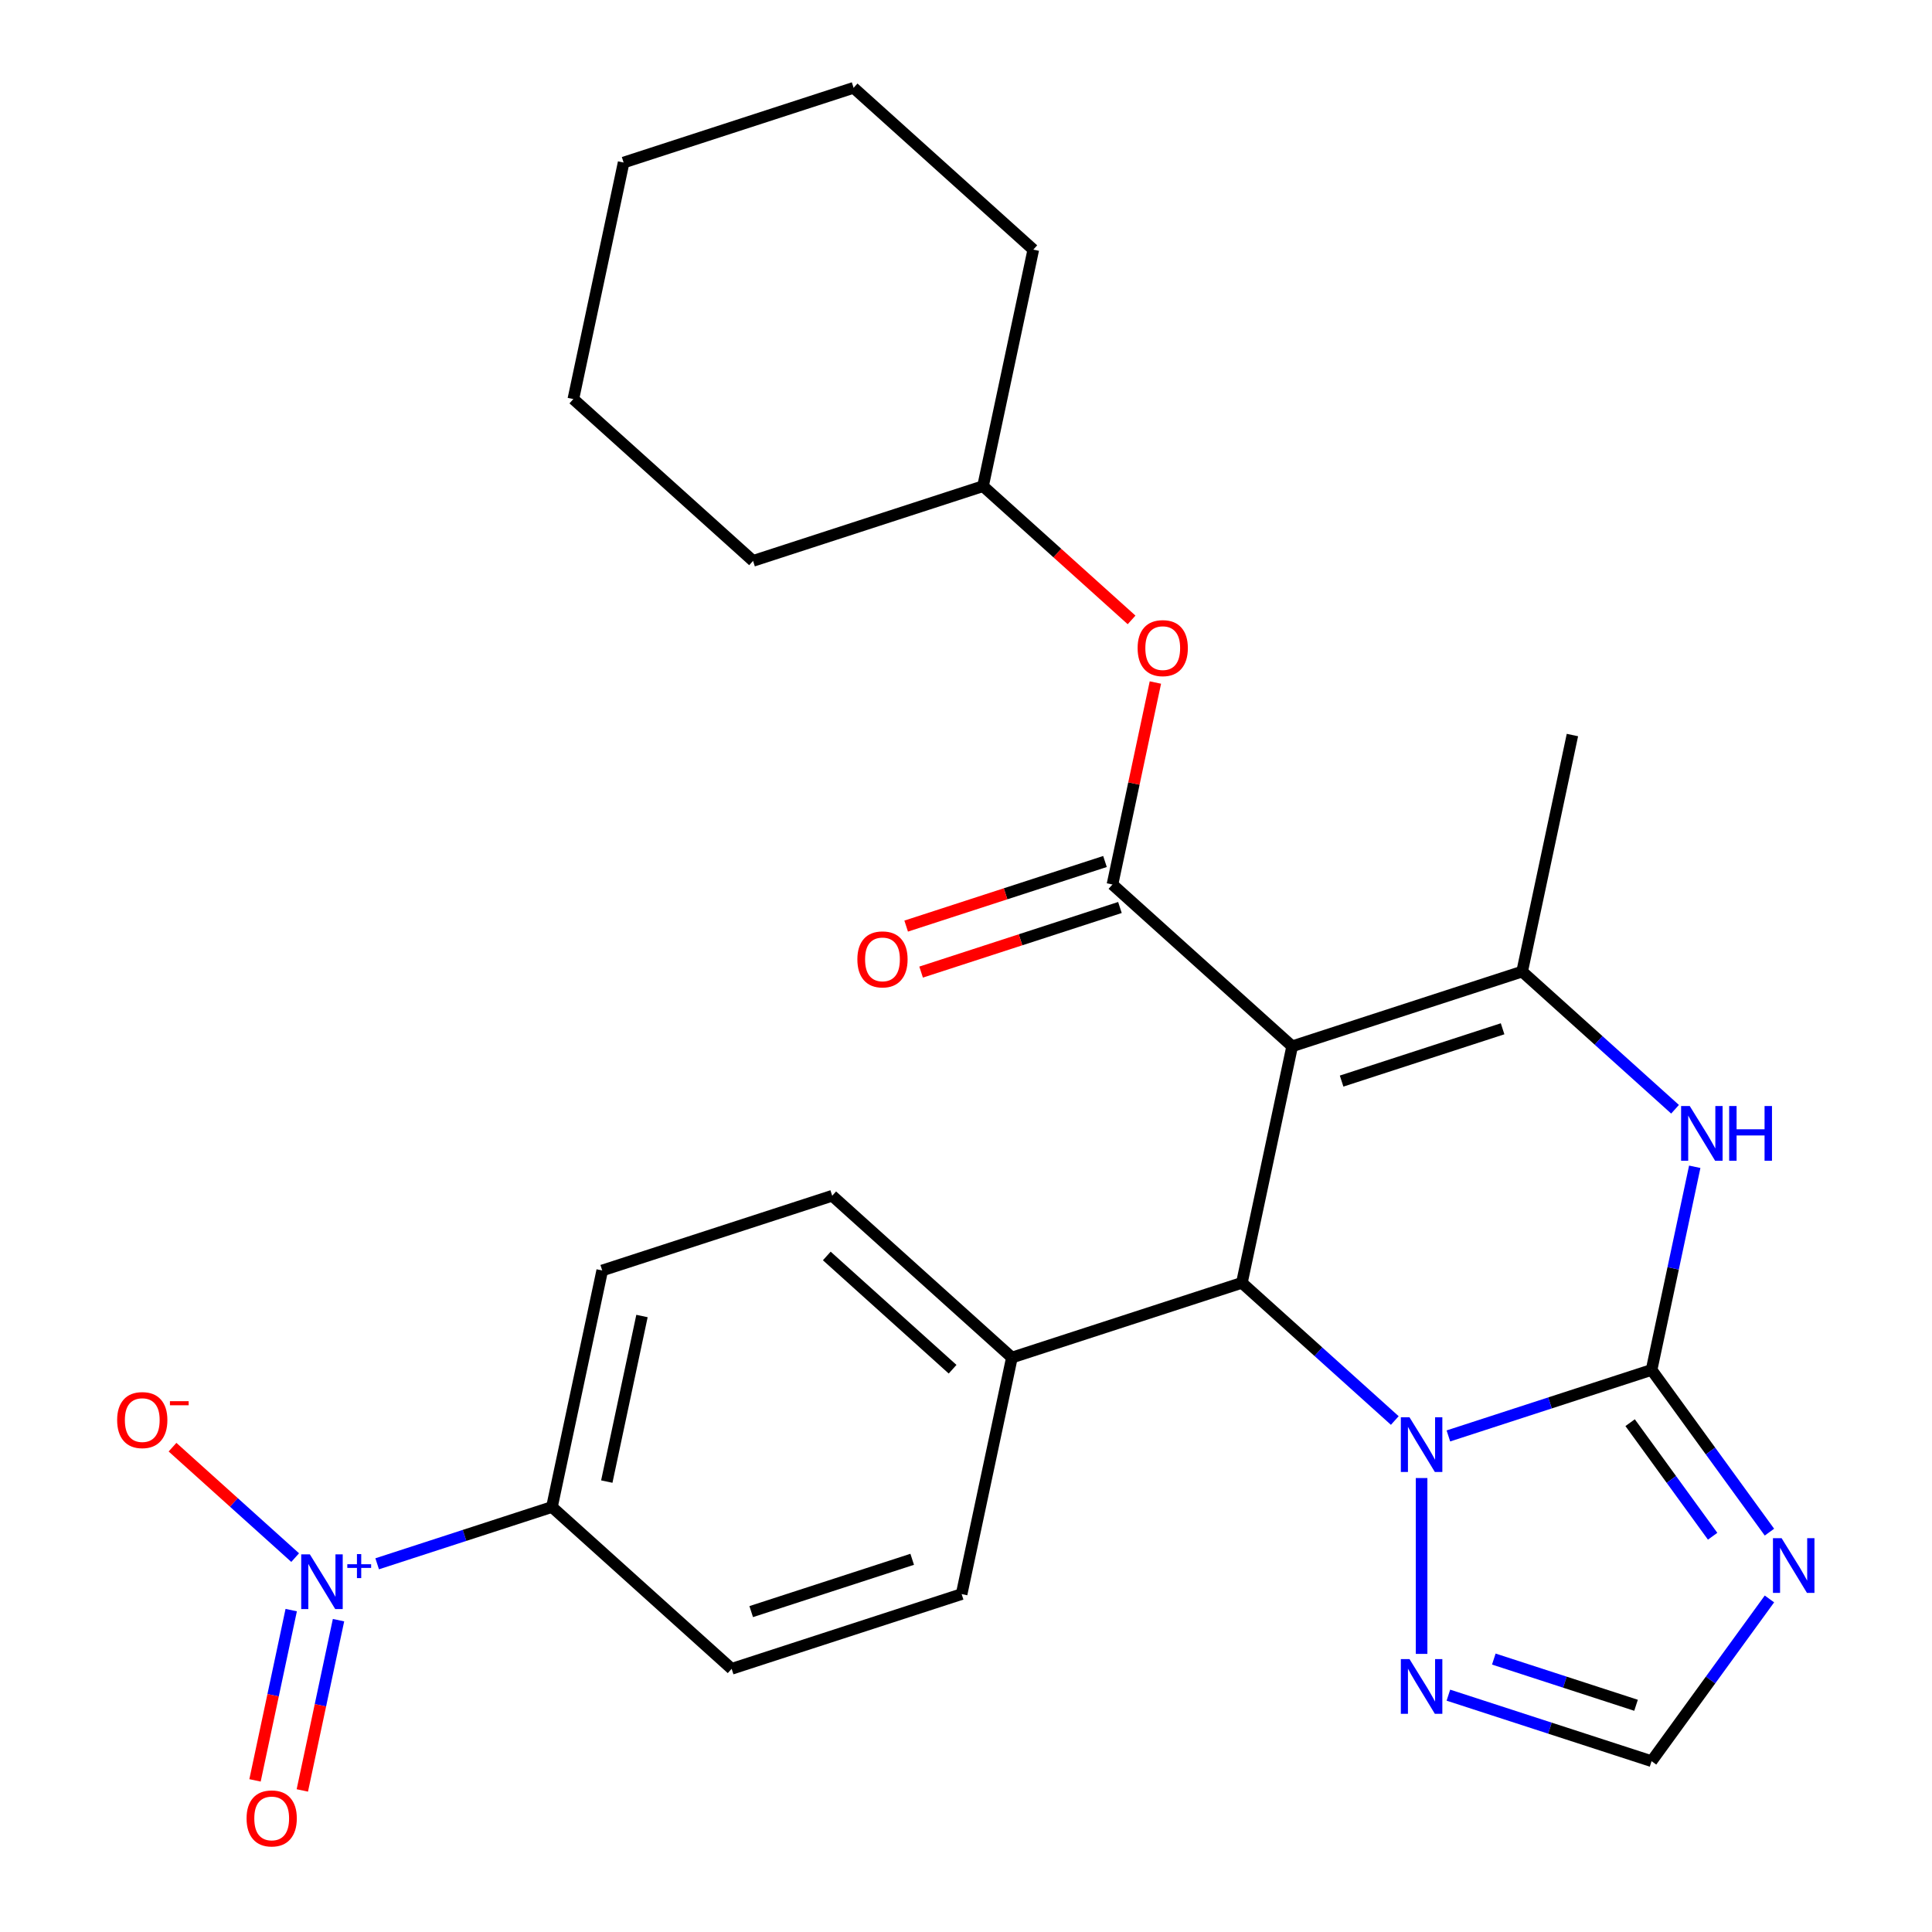 <?xml version='1.0' encoding='iso-8859-1'?>
<svg version='1.1' baseProfile='full'
              xmlns='http://www.w3.org/2000/svg'
                      xmlns:rdkit='http://www.rdkit.org/xml'
                      xmlns:xlink='http://www.w3.org/1999/xlink'
                  xml:space='preserve'
width='1000px' height='1000px' viewBox='0 0 1000 1000'>
<!-- END OF HEADER -->
<rect style='opacity:1.0;fill:#FFFFFF;stroke:none' width='1000' height='1000' x='0' y='0'> </rect>
<path class='bond-2' d='M 668.822,541.563 L 642.799,663.991' style='fill:none;fill-rule:evenodd;stroke:#000000;stroke-width:6px;stroke-linecap:butt;stroke-linejoin:miter;stroke-opacity:1' />
<path class='bond-3' d='M 668.822,541.563 L 787.859,502.885' style='fill:none;fill-rule:evenodd;stroke:#000000;stroke-width:6px;stroke-linecap:butt;stroke-linejoin:miter;stroke-opacity:1' />
<path class='bond-3' d='M 694.413,559.569 L 777.739,532.495' style='fill:none;fill-rule:evenodd;stroke:#000000;stroke-width:6px;stroke-linecap:butt;stroke-linejoin:miter;stroke-opacity:1' />
<path class='bond-4' d='M 668.822,541.563 L 575.807,457.812' style='fill:none;fill-rule:evenodd;stroke:#000000;stroke-width:6px;stroke-linecap:butt;stroke-linejoin:miter;stroke-opacity:1' />
<path class='bond-0' d='M 854.851,709.064 L 802.266,726.15' style='fill:none;fill-rule:evenodd;stroke:#000000;stroke-width:6px;stroke-linecap:butt;stroke-linejoin:miter;stroke-opacity:1' />
<path class='bond-0' d='M 802.266,726.15 L 749.682,743.236' style='fill:none;fill-rule:evenodd;stroke:#0000FF;stroke-width:6px;stroke-linecap:butt;stroke-linejoin:miter;stroke-opacity:1' />
<path class='bond-6' d='M 854.851,709.064 L 885.355,751.05' style='fill:none;fill-rule:evenodd;stroke:#000000;stroke-width:6px;stroke-linecap:butt;stroke-linejoin:miter;stroke-opacity:1' />
<path class='bond-6' d='M 885.355,751.05 L 915.859,793.035' style='fill:none;fill-rule:evenodd;stroke:#0000FF;stroke-width:6px;stroke-linecap:butt;stroke-linejoin:miter;stroke-opacity:1' />
<path class='bond-6' d='M 843.75,736.374 L 865.103,765.763' style='fill:none;fill-rule:evenodd;stroke:#000000;stroke-width:6px;stroke-linecap:butt;stroke-linejoin:miter;stroke-opacity:1' />
<path class='bond-6' d='M 865.103,765.763 L 886.456,795.153' style='fill:none;fill-rule:evenodd;stroke:#0000FF;stroke-width:6px;stroke-linecap:butt;stroke-linejoin:miter;stroke-opacity:1' />
<path class='bond-27' d='M 854.851,709.064 L 866.025,656.495' style='fill:none;fill-rule:evenodd;stroke:#000000;stroke-width:6px;stroke-linecap:butt;stroke-linejoin:miter;stroke-opacity:1' />
<path class='bond-27' d='M 866.025,656.495 L 877.199,603.925' style='fill:none;fill-rule:evenodd;stroke:#0000FF;stroke-width:6px;stroke-linecap:butt;stroke-linejoin:miter;stroke-opacity:1' />
<path class='bond-1' d='M 721.944,735.254 L 682.371,699.623' style='fill:none;fill-rule:evenodd;stroke:#0000FF;stroke-width:6px;stroke-linecap:butt;stroke-linejoin:miter;stroke-opacity:1' />
<path class='bond-1' d='M 682.371,699.623 L 642.799,663.991' style='fill:none;fill-rule:evenodd;stroke:#000000;stroke-width:6px;stroke-linecap:butt;stroke-linejoin:miter;stroke-opacity:1' />
<path class='bond-8' d='M 735.813,765.031 L 735.813,856.049' style='fill:none;fill-rule:evenodd;stroke:#0000FF;stroke-width:6px;stroke-linecap:butt;stroke-linejoin:miter;stroke-opacity:1' />
<path class='bond-12' d='M 642.799,663.991 L 523.761,702.669' style='fill:none;fill-rule:evenodd;stroke:#000000;stroke-width:6px;stroke-linecap:butt;stroke-linejoin:miter;stroke-opacity:1' />
<path class='bond-5' d='M 787.859,502.885 L 827.432,538.517' style='fill:none;fill-rule:evenodd;stroke:#000000;stroke-width:6px;stroke-linecap:butt;stroke-linejoin:miter;stroke-opacity:1' />
<path class='bond-5' d='M 827.432,538.517 L 867.005,574.148' style='fill:none;fill-rule:evenodd;stroke:#0000FF;stroke-width:6px;stroke-linecap:butt;stroke-linejoin:miter;stroke-opacity:1' />
<path class='bond-20' d='M 787.859,502.885 L 813.882,380.457' style='fill:none;fill-rule:evenodd;stroke:#000000;stroke-width:6px;stroke-linecap:butt;stroke-linejoin:miter;stroke-opacity:1' />
<path class='bond-10' d='M 575.807,457.812 L 586.917,405.543' style='fill:none;fill-rule:evenodd;stroke:#000000;stroke-width:6px;stroke-linecap:butt;stroke-linejoin:miter;stroke-opacity:1' />
<path class='bond-10' d='M 586.917,405.543 L 598.028,353.273' style='fill:none;fill-rule:evenodd;stroke:#FF0000;stroke-width:6px;stroke-linecap:butt;stroke-linejoin:miter;stroke-opacity:1' />
<path class='bond-15' d='M 571.939,445.909 L 520.485,462.627' style='fill:none;fill-rule:evenodd;stroke:#000000;stroke-width:6px;stroke-linecap:butt;stroke-linejoin:miter;stroke-opacity:1' />
<path class='bond-15' d='M 520.485,462.627 L 469.031,479.346' style='fill:none;fill-rule:evenodd;stroke:#FF0000;stroke-width:6px;stroke-linecap:butt;stroke-linejoin:miter;stroke-opacity:1' />
<path class='bond-15' d='M 579.675,469.716 L 528.221,486.435' style='fill:none;fill-rule:evenodd;stroke:#000000;stroke-width:6px;stroke-linecap:butt;stroke-linejoin:miter;stroke-opacity:1' />
<path class='bond-15' d='M 528.221,486.435 L 476.766,503.153' style='fill:none;fill-rule:evenodd;stroke:#FF0000;stroke-width:6px;stroke-linecap:butt;stroke-linejoin:miter;stroke-opacity:1' />
<path class='bond-28' d='M 915.859,827.613 L 885.355,869.598' style='fill:none;fill-rule:evenodd;stroke:#0000FF;stroke-width:6px;stroke-linecap:butt;stroke-linejoin:miter;stroke-opacity:1' />
<path class='bond-28' d='M 885.355,869.598 L 854.851,911.583' style='fill:none;fill-rule:evenodd;stroke:#000000;stroke-width:6px;stroke-linecap:butt;stroke-linejoin:miter;stroke-opacity:1' />
<path class='bond-7' d='M 195.223,809.418 L 240.454,794.721' style='fill:none;fill-rule:evenodd;stroke:#0000FF;stroke-width:6px;stroke-linecap:butt;stroke-linejoin:miter;stroke-opacity:1' />
<path class='bond-7' d='M 240.454,794.721 L 285.686,780.024' style='fill:none;fill-rule:evenodd;stroke:#000000;stroke-width:6px;stroke-linecap:butt;stroke-linejoin:miter;stroke-opacity:1' />
<path class='bond-13' d='M 152.78,806.214 L 121.038,777.634' style='fill:none;fill-rule:evenodd;stroke:#0000FF;stroke-width:6px;stroke-linecap:butt;stroke-linejoin:miter;stroke-opacity:1' />
<path class='bond-13' d='M 121.038,777.634 L 89.297,749.054' style='fill:none;fill-rule:evenodd;stroke:#FF0000;stroke-width:6px;stroke-linecap:butt;stroke-linejoin:miter;stroke-opacity:1' />
<path class='bond-14' d='M 150.731,833.389 L 141.365,877.455' style='fill:none;fill-rule:evenodd;stroke:#0000FF;stroke-width:6px;stroke-linecap:butt;stroke-linejoin:miter;stroke-opacity:1' />
<path class='bond-14' d='M 141.365,877.455 L 131.998,921.521' style='fill:none;fill-rule:evenodd;stroke:#FF0000;stroke-width:6px;stroke-linecap:butt;stroke-linejoin:miter;stroke-opacity:1' />
<path class='bond-14' d='M 175.217,838.593 L 165.85,882.659' style='fill:none;fill-rule:evenodd;stroke:#0000FF;stroke-width:6px;stroke-linecap:butt;stroke-linejoin:miter;stroke-opacity:1' />
<path class='bond-14' d='M 165.85,882.659 L 156.484,926.725' style='fill:none;fill-rule:evenodd;stroke:#FF0000;stroke-width:6px;stroke-linecap:butt;stroke-linejoin:miter;stroke-opacity:1' />
<path class='bond-9' d='M 749.682,877.412 L 802.266,894.497' style='fill:none;fill-rule:evenodd;stroke:#0000FF;stroke-width:6px;stroke-linecap:butt;stroke-linejoin:miter;stroke-opacity:1' />
<path class='bond-9' d='M 802.266,894.497 L 854.851,911.583' style='fill:none;fill-rule:evenodd;stroke:#000000;stroke-width:6px;stroke-linecap:butt;stroke-linejoin:miter;stroke-opacity:1' />
<path class='bond-9' d='M 773.193,858.73 L 810.002,870.69' style='fill:none;fill-rule:evenodd;stroke:#0000FF;stroke-width:6px;stroke-linecap:butt;stroke-linejoin:miter;stroke-opacity:1' />
<path class='bond-9' d='M 810.002,870.69 L 846.811,882.65' style='fill:none;fill-rule:evenodd;stroke:#000000;stroke-width:6px;stroke-linecap:butt;stroke-linejoin:miter;stroke-opacity:1' />
<path class='bond-21' d='M 585.701,320.861 L 547.258,286.247' style='fill:none;fill-rule:evenodd;stroke:#FF0000;stroke-width:6px;stroke-linecap:butt;stroke-linejoin:miter;stroke-opacity:1' />
<path class='bond-21' d='M 547.258,286.247 L 508.815,251.633' style='fill:none;fill-rule:evenodd;stroke:#000000;stroke-width:6px;stroke-linecap:butt;stroke-linejoin:miter;stroke-opacity:1' />
<path class='bond-11' d='M 285.686,780.024 L 311.709,657.596' style='fill:none;fill-rule:evenodd;stroke:#000000;stroke-width:6px;stroke-linecap:butt;stroke-linejoin:miter;stroke-opacity:1' />
<path class='bond-11' d='M 314.075,766.865 L 332.291,681.165' style='fill:none;fill-rule:evenodd;stroke:#000000;stroke-width:6px;stroke-linecap:butt;stroke-linejoin:miter;stroke-opacity:1' />
<path class='bond-29' d='M 285.686,780.024 L 378.701,863.775' style='fill:none;fill-rule:evenodd;stroke:#000000;stroke-width:6px;stroke-linecap:butt;stroke-linejoin:miter;stroke-opacity:1' />
<path class='bond-18' d='M 523.761,702.669 L 497.738,825.097' style='fill:none;fill-rule:evenodd;stroke:#000000;stroke-width:6px;stroke-linecap:butt;stroke-linejoin:miter;stroke-opacity:1' />
<path class='bond-19' d='M 523.761,702.669 L 430.747,618.918' style='fill:none;fill-rule:evenodd;stroke:#000000;stroke-width:6px;stroke-linecap:butt;stroke-linejoin:miter;stroke-opacity:1' />
<path class='bond-19' d='M 493.059,708.709 L 427.949,650.084' style='fill:none;fill-rule:evenodd;stroke:#000000;stroke-width:6px;stroke-linecap:butt;stroke-linejoin:miter;stroke-opacity:1' />
<path class='bond-16' d='M 378.701,863.775 L 497.738,825.097' style='fill:none;fill-rule:evenodd;stroke:#000000;stroke-width:6px;stroke-linecap:butt;stroke-linejoin:miter;stroke-opacity:1' />
<path class='bond-16' d='M 388.821,834.166 L 472.147,807.091' style='fill:none;fill-rule:evenodd;stroke:#000000;stroke-width:6px;stroke-linecap:butt;stroke-linejoin:miter;stroke-opacity:1' />
<path class='bond-17' d='M 311.709,657.596 L 430.747,618.918' style='fill:none;fill-rule:evenodd;stroke:#000000;stroke-width:6px;stroke-linecap:butt;stroke-linejoin:miter;stroke-opacity:1' />
<path class='bond-22' d='M 508.815,251.633 L 534.838,129.205' style='fill:none;fill-rule:evenodd;stroke:#000000;stroke-width:6px;stroke-linecap:butt;stroke-linejoin:miter;stroke-opacity:1' />
<path class='bond-23' d='M 508.815,251.633 L 389.778,290.311' style='fill:none;fill-rule:evenodd;stroke:#000000;stroke-width:6px;stroke-linecap:butt;stroke-linejoin:miter;stroke-opacity:1' />
<path class='bond-25' d='M 534.838,129.205 L 441.824,45.455' style='fill:none;fill-rule:evenodd;stroke:#000000;stroke-width:6px;stroke-linecap:butt;stroke-linejoin:miter;stroke-opacity:1' />
<path class='bond-24' d='M 389.778,290.311 L 296.763,206.56' style='fill:none;fill-rule:evenodd;stroke:#000000;stroke-width:6px;stroke-linecap:butt;stroke-linejoin:miter;stroke-opacity:1' />
<path class='bond-30' d='M 296.763,206.56 L 322.786,84.132' style='fill:none;fill-rule:evenodd;stroke:#000000;stroke-width:6px;stroke-linecap:butt;stroke-linejoin:miter;stroke-opacity:1' />
<path class='bond-26' d='M 441.824,45.455 L 322.786,84.132' style='fill:none;fill-rule:evenodd;stroke:#000000;stroke-width:6px;stroke-linecap:butt;stroke-linejoin:miter;stroke-opacity:1' />
<path  class='atom-2' d='M 729.553 733.582
L 738.833 748.582
Q 739.753 750.062, 741.233 752.742
Q 742.713 755.422, 742.793 755.582
L 742.793 733.582
L 746.553 733.582
L 746.553 761.902
L 742.673 761.902
L 732.713 745.502
Q 731.553 743.582, 730.313 741.382
Q 729.113 739.182, 728.753 738.502
L 728.753 761.902
L 725.073 761.902
L 725.073 733.582
L 729.553 733.582
' fill='#0000FF'/>
<path  class='atom-6' d='M 874.614 572.476
L 883.894 587.476
Q 884.814 588.956, 886.294 591.636
Q 887.774 594.316, 887.854 594.476
L 887.854 572.476
L 891.614 572.476
L 891.614 600.796
L 887.734 600.796
L 877.774 584.396
Q 876.614 582.476, 875.374 580.276
Q 874.174 578.076, 873.814 577.396
L 873.814 600.796
L 870.134 600.796
L 870.134 572.476
L 874.614 572.476
' fill='#0000FF'/>
<path  class='atom-6' d='M 895.014 572.476
L 898.854 572.476
L 898.854 584.516
L 913.334 584.516
L 913.334 572.476
L 917.174 572.476
L 917.174 600.796
L 913.334 600.796
L 913.334 587.716
L 898.854 587.716
L 898.854 600.796
L 895.014 600.796
L 895.014 572.476
' fill='#0000FF'/>
<path  class='atom-7' d='M 922.16 796.164
L 931.44 811.164
Q 932.36 812.644, 933.84 815.324
Q 935.32 818.004, 935.4 818.164
L 935.4 796.164
L 939.16 796.164
L 939.16 824.484
L 935.28 824.484
L 925.32 808.084
Q 924.16 806.164, 922.92 803.964
Q 921.72 801.764, 921.36 801.084
L 921.36 824.484
L 917.68 824.484
L 917.68 796.164
L 922.16 796.164
' fill='#0000FF'/>
<path  class='atom-8' d='M 160.389 804.542
L 169.669 819.542
Q 170.589 821.022, 172.069 823.702
Q 173.549 826.382, 173.629 826.542
L 173.629 804.542
L 177.389 804.542
L 177.389 832.862
L 173.509 832.862
L 163.549 816.462
Q 162.389 814.542, 161.149 812.342
Q 159.949 810.142, 159.589 809.462
L 159.589 832.862
L 155.909 832.862
L 155.909 804.542
L 160.389 804.542
' fill='#0000FF'/>
<path  class='atom-8' d='M 179.765 809.647
L 184.754 809.647
L 184.754 804.393
L 186.972 804.393
L 186.972 809.647
L 192.094 809.647
L 192.094 811.547
L 186.972 811.547
L 186.972 816.827
L 184.754 816.827
L 184.754 811.547
L 179.765 811.547
L 179.765 809.647
' fill='#0000FF'/>
<path  class='atom-9' d='M 729.553 858.745
L 738.833 873.745
Q 739.753 875.225, 741.233 877.905
Q 742.713 880.585, 742.793 880.745
L 742.793 858.745
L 746.553 858.745
L 746.553 887.065
L 742.673 887.065
L 732.713 870.665
Q 731.553 868.745, 730.313 866.545
Q 729.113 864.345, 728.753 863.665
L 728.753 887.065
L 725.073 887.065
L 725.073 858.745
L 729.553 858.745
' fill='#0000FF'/>
<path  class='atom-11' d='M 588.83 335.464
Q 588.83 328.664, 592.19 324.864
Q 595.55 321.064, 601.83 321.064
Q 608.11 321.064, 611.47 324.864
Q 614.83 328.664, 614.83 335.464
Q 614.83 342.344, 611.43 346.264
Q 608.03 350.144, 601.83 350.144
Q 595.59 350.144, 592.19 346.264
Q 588.83 342.384, 588.83 335.464
M 601.83 346.944
Q 606.15 346.944, 608.47 344.064
Q 610.83 341.144, 610.83 335.464
Q 610.83 329.904, 608.47 327.104
Q 606.15 324.264, 601.83 324.264
Q 597.51 324.264, 595.15 327.064
Q 592.83 329.864, 592.83 335.464
Q 592.83 341.184, 595.15 344.064
Q 597.51 346.944, 601.83 346.944
' fill='#FF0000'/>
<path  class='atom-14' d='M 60.634 735.031
Q 60.634 728.231, 63.994 724.431
Q 67.354 720.631, 73.634 720.631
Q 79.914 720.631, 83.274 724.431
Q 86.634 728.231, 86.634 735.031
Q 86.634 741.911, 83.234 745.831
Q 79.834 749.711, 73.634 749.711
Q 67.394 749.711, 63.994 745.831
Q 60.634 741.951, 60.634 735.031
M 73.634 746.511
Q 77.954 746.511, 80.274 743.631
Q 82.634 740.711, 82.634 735.031
Q 82.634 729.471, 80.274 726.671
Q 77.954 723.831, 73.634 723.831
Q 69.314 723.831, 66.954 726.631
Q 64.634 729.431, 64.634 735.031
Q 64.634 740.751, 66.954 743.631
Q 69.314 746.511, 73.634 746.511
' fill='#FF0000'/>
<path  class='atom-14' d='M 87.954 725.254
L 97.643 725.254
L 97.643 727.366
L 87.954 727.366
L 87.954 725.254
' fill='#FF0000'/>
<path  class='atom-15' d='M 127.626 941.21
Q 127.626 934.41, 130.986 930.61
Q 134.346 926.81, 140.626 926.81
Q 146.906 926.81, 150.266 930.61
Q 153.626 934.41, 153.626 941.21
Q 153.626 948.09, 150.226 952.01
Q 146.826 955.89, 140.626 955.89
Q 134.386 955.89, 130.986 952.01
Q 127.626 948.13, 127.626 941.21
M 140.626 952.69
Q 144.946 952.69, 147.266 949.81
Q 149.626 946.89, 149.626 941.21
Q 149.626 935.65, 147.266 932.85
Q 144.946 930.01, 140.626 930.01
Q 136.306 930.01, 133.946 932.81
Q 131.626 935.61, 131.626 941.21
Q 131.626 946.93, 133.946 949.81
Q 136.306 952.69, 140.626 952.69
' fill='#FF0000'/>
<path  class='atom-16' d='M 443.77 496.57
Q 443.77 489.77, 447.13 485.97
Q 450.49 482.17, 456.77 482.17
Q 463.05 482.17, 466.41 485.97
Q 469.77 489.77, 469.77 496.57
Q 469.77 503.45, 466.37 507.37
Q 462.97 511.25, 456.77 511.25
Q 450.53 511.25, 447.13 507.37
Q 443.77 503.49, 443.77 496.57
M 456.77 508.05
Q 461.09 508.05, 463.41 505.17
Q 465.77 502.25, 465.77 496.57
Q 465.77 491.01, 463.41 488.21
Q 461.09 485.37, 456.77 485.37
Q 452.45 485.37, 450.09 488.17
Q 447.77 490.97, 447.77 496.57
Q 447.77 502.29, 450.09 505.17
Q 452.45 508.05, 456.77 508.05
' fill='#FF0000'/>
</svg>
